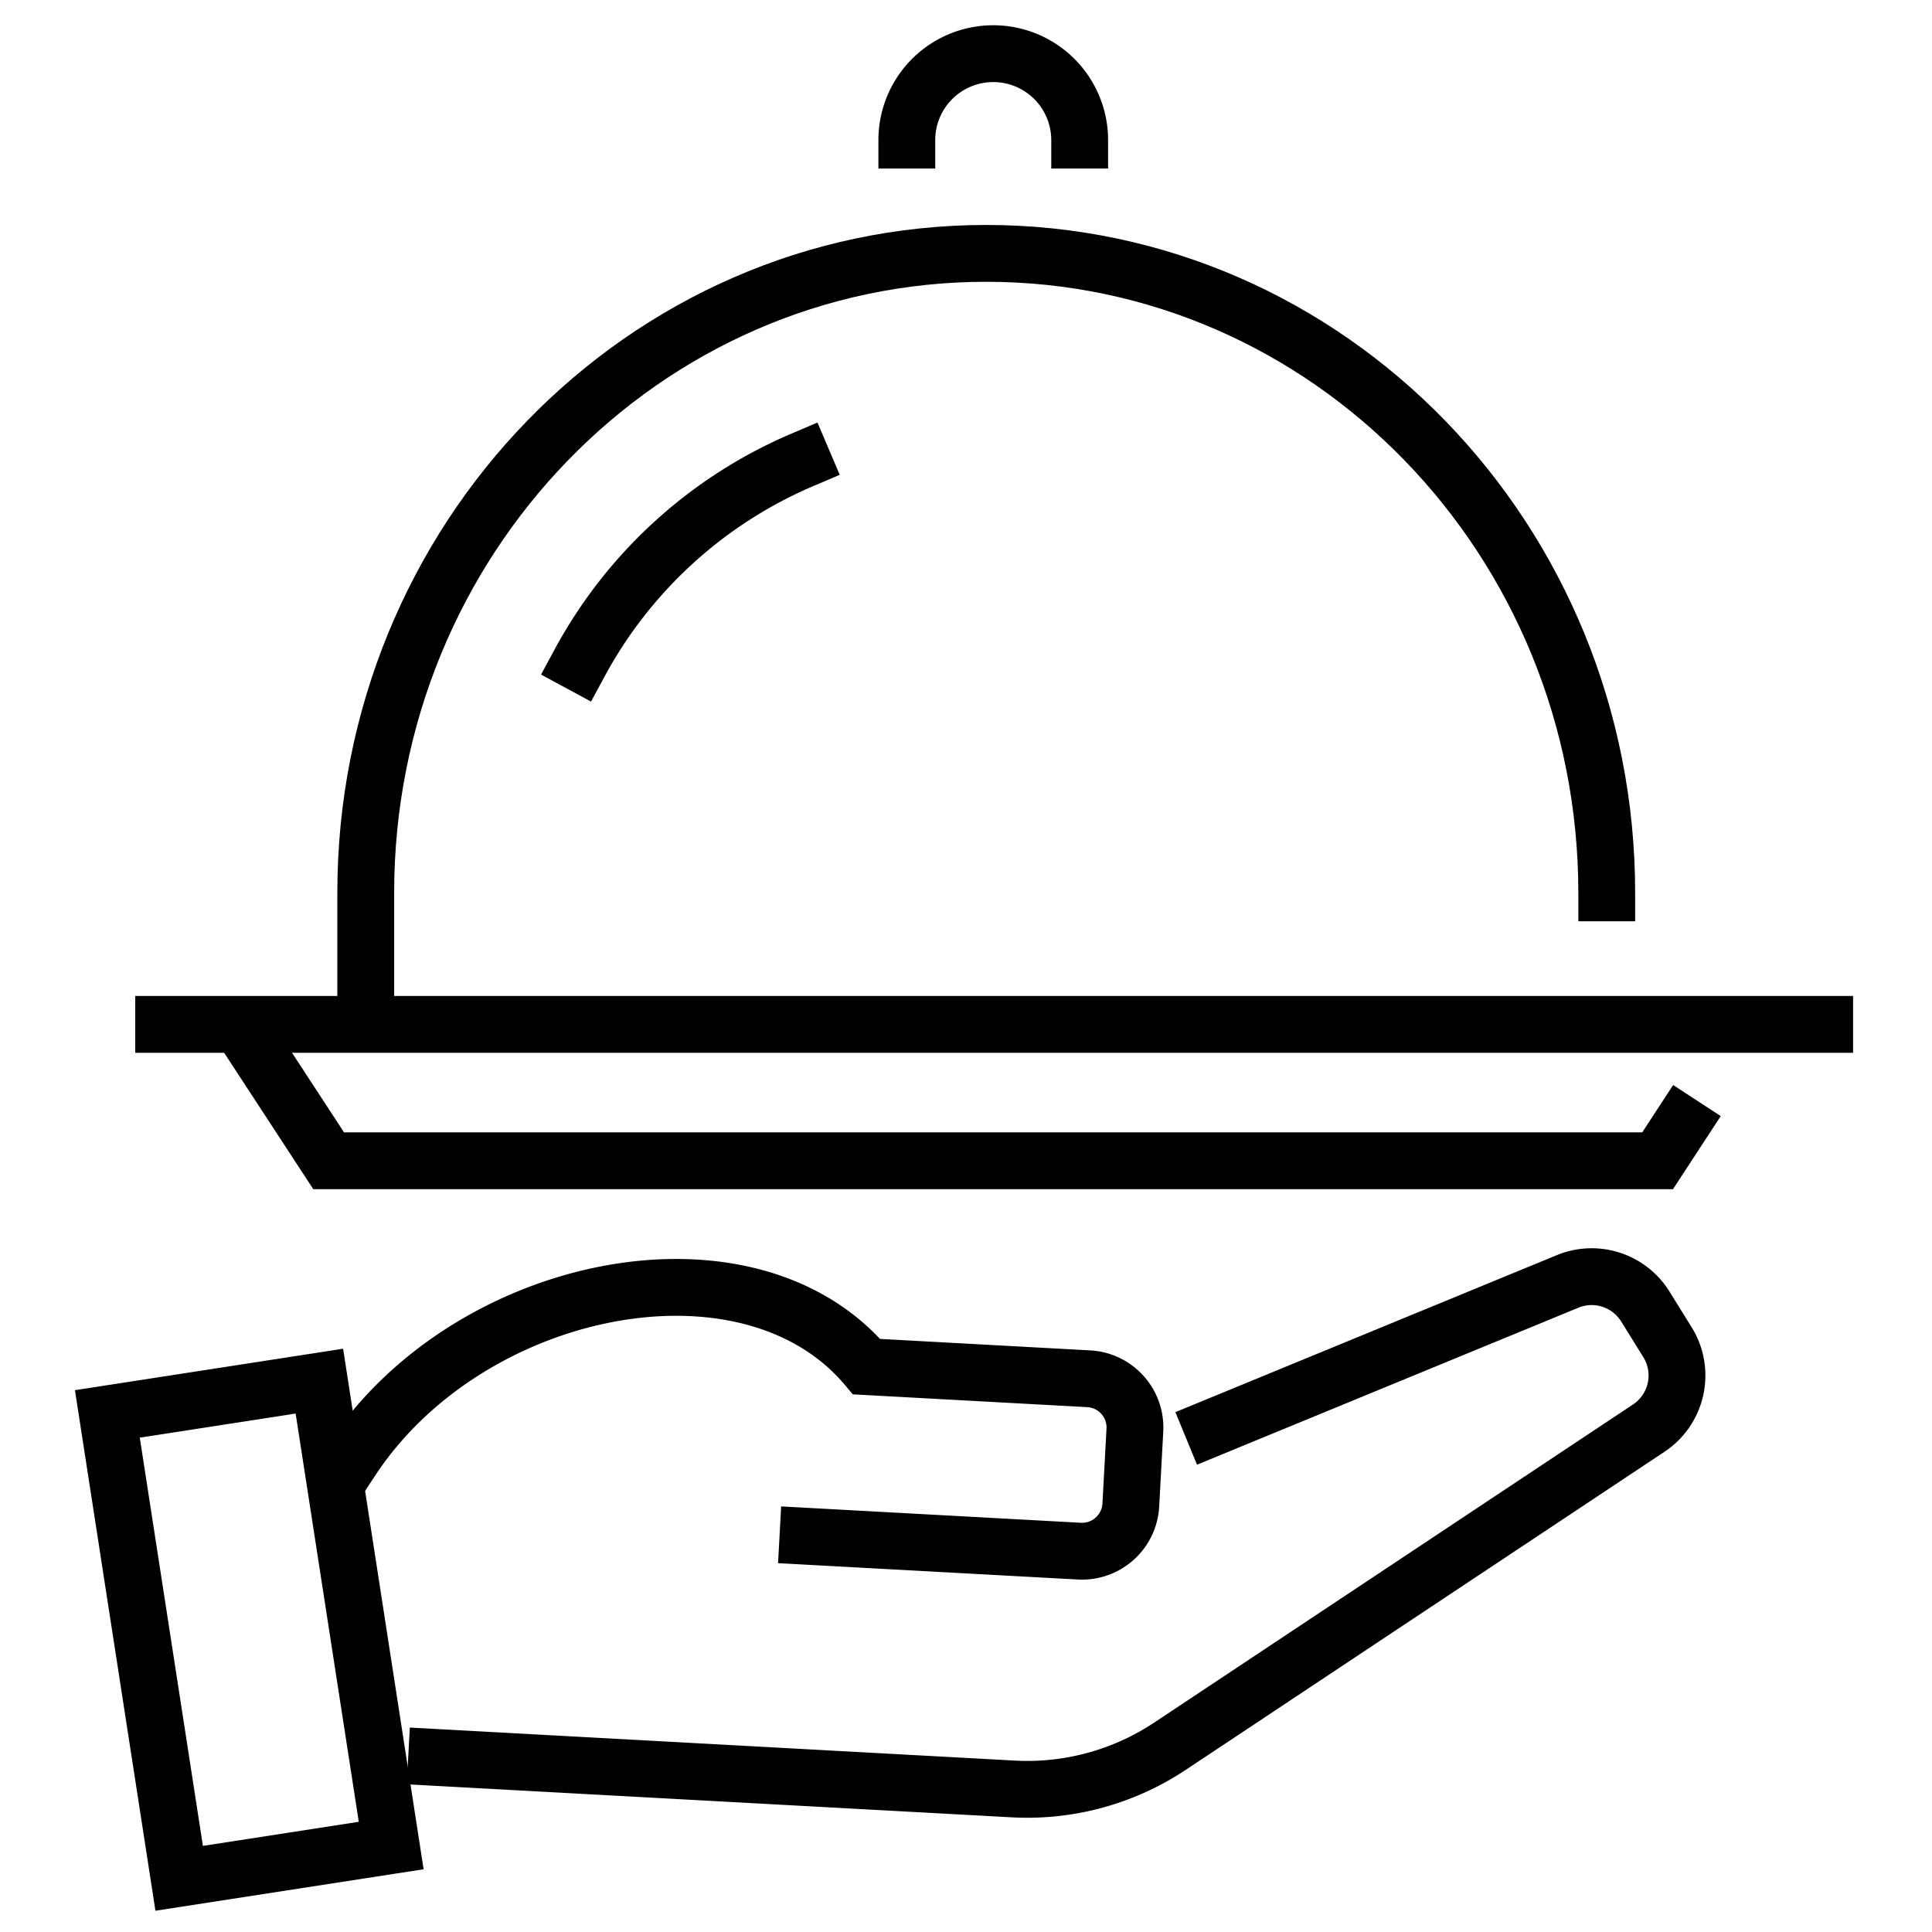 <svg xmlns="http://www.w3.org/2000/svg" width="68" height="68" viewBox="0 0 68 68">
  <g id="Icons" transform="translate(-300 -1561)">
    <g id="Service_Icon" data-name="Service Icon" transform="translate(300 1561)">
      <rect id="frame" width="68" height="68" fill="none"/>
      <g id="Elements" transform="translate(3.778 1.889)">
        <path id="Path_2440" data-name="Path 2440" d="M896.617,309.123l12.5-5.145a2.222,2.222,0,0,1,2.735.883l.78,1.256a2.223,2.223,0,0,1-.659,3.024l-16.858,11.2a9.072,9.072,0,0,1-5.519,1.5l-20.285-1.108" transform="translate(-857.72 -260.765)" fill="none" stroke="#000" stroke-linecap="square" stroke-miterlimit="10" stroke-width="2"/>
        <path id="Path_2441" data-name="Path 2441" d="M863.9,310.086c4.108-6.237,13.95-8.233,18.126-3.275l7.818.427a1.719,1.719,0,0,1,1.624,1.81l-.143,2.634a1.719,1.719,0,0,1-1.811,1.623l-9.552-.521" transform="translate(-855.302 -260.599)" fill="none" stroke="#000" stroke-linecap="square" stroke-miterlimit="10" stroke-width="2"/>
        <rect id="Rectangle_311" data-name="Rectangle 311" width="16.54" height="7.551" transform="translate(7.463 46.722) rotate(81.21)" fill="none" stroke="#000" stroke-linecap="square" stroke-miterlimit="10" stroke-width="2"/>
        <line id="Line_14" data-name="Line 14" x2="58.462" transform="translate(1.982 34.166)" fill="none" stroke="#000" stroke-linecap="square" stroke-miterlimit="10" stroke-width="2"/>
        <path id="Path_2442" data-name="Path 2442" d="M910.325,297.151l-.838,1.283H862.713l-2.738-4.19" transform="translate(-854.923 -259.467)" fill="none" stroke="#000" stroke-linecap="square" stroke-miterlimit="10" stroke-width="2"/>
        <path id="Path_2443" data-name="Path 2443" d="M908.746,285.464c0-12.431-9.778-22.508-21.84-22.508s-21.839,10.077-21.839,22.508v4.027" transform="translate(-855.972 -255.927)" fill="none" stroke="#000" stroke-linecap="square" stroke-miterlimit="10" stroke-width="2"/>
        <path id="Path_2444" data-name="Path 2444" d="M886.615,258.217a3.042,3.042,0,1,1,6.084,0" transform="translate(-858.476 -255.175)" fill="none" stroke="#000" stroke-linecap="square" stroke-miterlimit="10" stroke-width="2"/>
        <path id="Path_2445" data-name="Path 2445" d="M873.443,278.4a16.07,16.07,0,0,1,7.846-7.154" transform="translate(-856.823 -256.951)" fill="none" stroke="#000" stroke-linecap="square" stroke-miterlimit="10" stroke-width="2"/>
      </g>
    </g>
  </g>
</svg>

